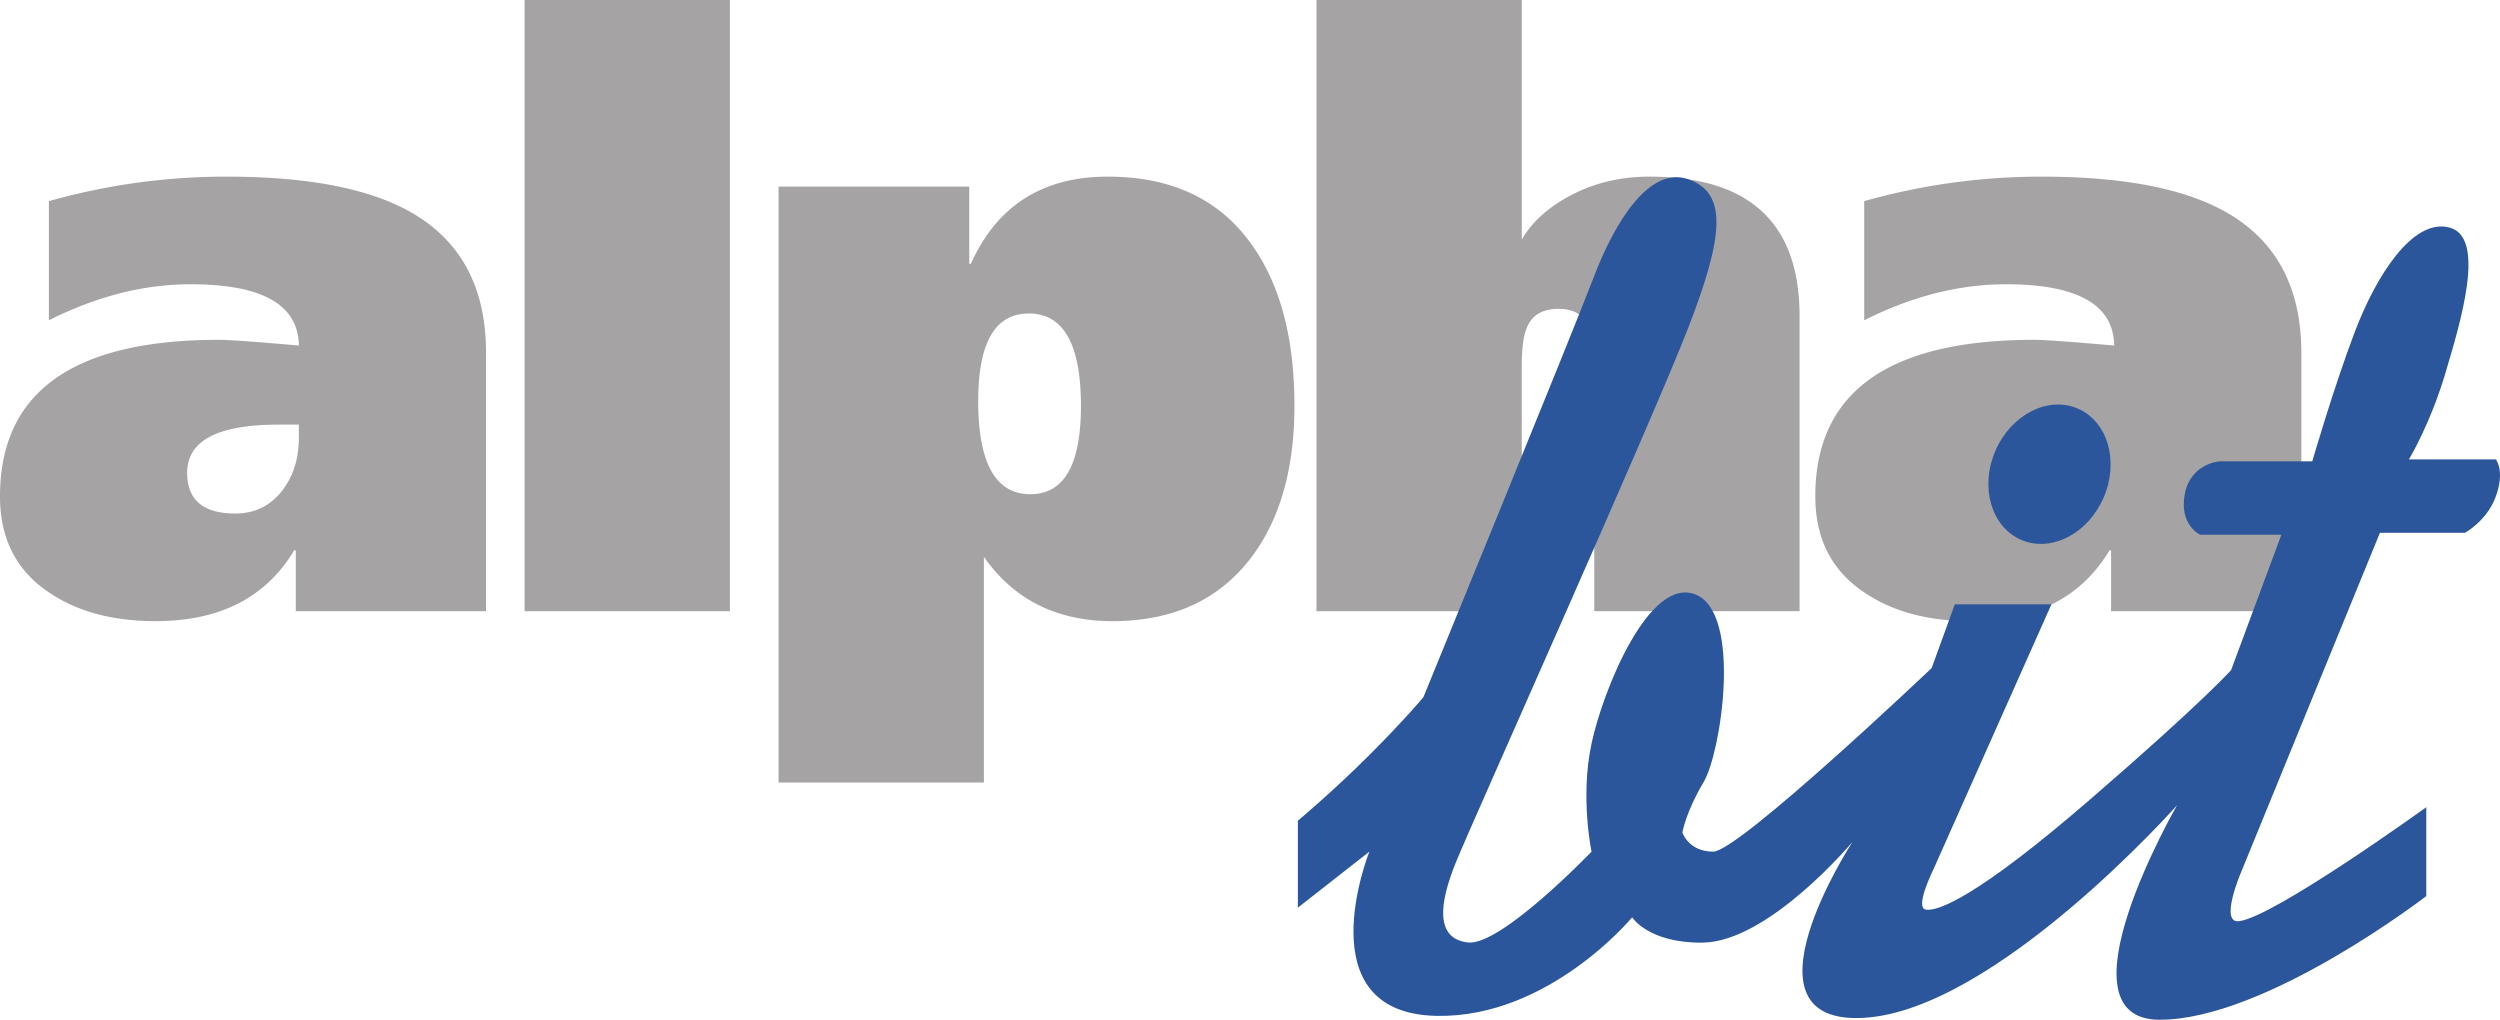 <svg xmlns="http://www.w3.org/2000/svg" viewBox="0 0 570.16 232.568"><path fill="#a5a3a4" d="M68.161 99.816V96.84h-4.648c-13.886 0-20.829 3.663-20.829 10.977 0 6.2 3.656 9.298 10.97 9.298 4.589 0 8.246-1.858 10.975-5.579 2.355-3.224 3.532-7.13 3.532-11.72zm-57.01-26.772V45.869a148.772 148.772 0 0 1 40.473-5.584c17.079 0 30.321 2.294 39.728 6.879 12.993 6.323 19.493 17.419 19.493 33.284v58.943H67.46v-13.872h-.37c-6.445 10.76-16.974 16.14-31.592 16.14-9.913 0-18.091-2.232-24.533-6.694C3.654 130.007 0 122.752 0 113.204 0 89.404 16.653 77.5 49.958 77.5c2.23 0 8.297.436 18.203 1.308-.125-9.32-8.357-13.979-24.698-13.979-10.646 0-21.419 2.739-32.312 8.215M119.643 0h46.818v139.39h-46.818V0m103.453 91.453c0 14.175 3.967 21.26 11.904 21.26 7.684 0 11.527-6.713 11.527-20.141 0-14.05-3.968-21.075-11.9-21.075-7.687 0-11.531 6.651-11.531 19.956zm-45.53 87.02V42.551h43.485v17.608h.372c5.949-13.248 16.358-19.874 31.226-19.874 14.623 0 25.588 5.21 32.902 15.623 6.441 9.055 9.664 21.27 9.664 36.647 0 14.258-3.242 25.728-9.719 34.408-7.35 9.798-17.941 14.696-31.768 14.696-12.71 0-22.492-4.89-29.343-14.672v51.486h-46.82m122.674-39.083V0h46.818v54.65c2.368-4.106 6.199-7.527 11.496-10.262 5.291-2.736 11.182-4.103 17.66-4.103 22.802 0 34.203 10.598 34.203 31.795v67.31h-46.819V83.626c0-4.086-.309-7-.928-8.736-1.242-2.97-3.658-4.458-7.248-4.458-3.718 0-6.134 1.488-7.249 4.458-.744 1.736-1.115 4.65-1.115 8.736v55.766H300.24m124.916-66.348V45.869a148.745 148.745 0 0 1 40.472-5.584c17.079 0 30.321 2.294 39.73 6.879 12.994 6.323 19.493 17.419 19.493 33.284v58.943h-43.388v-13.872h-.371c-6.443 10.76-16.973 16.14-31.592 16.14-9.912 0-18.092-2.232-24.53-6.694-7.311-4.958-10.965-12.213-10.965-21.761 0-23.8 16.651-35.704 49.96-35.704 2.228 0 8.295.436 18.202 1.308-.126-9.32-8.359-13.979-24.699-13.979-10.648 0-21.419 2.739-32.312 8.215"/><path fill="#2b569b" d="M295.995 207.01v-19.831s7.932-6.61 16.305-14.982c8.372-8.373 12.34-13.222 12.34-13.222s33.93-82.844 38.777-95.624c4.848-12.782 12.779-25.56 21.592-22.475 8.816 3.085 8.375 12.337 0 33.93-8.372 21.593-48.91 111.934-52.878 121.627-3.967 9.695-4.847 17.628 2.644 18.51 7.492.878 28.201-20.715 28.201-20.715s-2.643-12.335 0-24.675c2.644-12.34 13.223-38.34 23.799-33.933 10.576 4.407 5.729 36.133 1.761 42.745-3.967 6.611-4.847 11.458-4.847 11.458s1.32 4.405 7.05 4.405c5.729 0 49.797-41.863 49.797-41.863l5.288-14.542h22.033l-26.88 60.373s-4.408 8.816-1.764 9.255c2.644.438 11.459-2.644 37.459-25.119 26-22.475 32.168-29.525 32.168-29.525l11.456-30.848h-18.508s-4.844-2.204-3.523-9.255c1.32-7.05 7.932-7.49 7.932-7.49h21.151s4.845-16.746 9.695-29.526c4.849-12.779 13.22-25.999 21.593-23.796 8.372 2.204 2.647 21.155-.88 33.05-3.527 11.898-8.373 19.83-8.373 19.83h19.83s2.226 2.707-.148 8.815c-2.054 5.288-6.902 7.932-6.902 7.932h-19.391l-31.728 77.56s-4.908 11.512-.441 11.016c7.932-.882 42.744-26.002 42.744-26.002v20.272s-36.574 28.203-60.811 28.203c-24.237 0 3.965-48.915 3.965-48.915s-41.422 46.711-71.388 48.474c-29.965 1.762-2.644-40.1-2.644-40.1s-19.118 22.844-34.26 22.96c-12.296.093-15.978-5.774-15.978-5.774s-18.947 22.914-44.507 22.475c-30.224-.52-15.424-37.46-15.424-37.46l-16.305 12.781"/><path fill="#2b569b" d="M479.75 113.501c-3.58 8.262-12.006 12.567-18.818 9.611-6.812-2.953-9.433-12.044-5.85-20.308 3.582-8.26 12.007-12.567 18.82-9.61 6.814 2.953 9.434 12.046 5.849 20.307"/></svg>